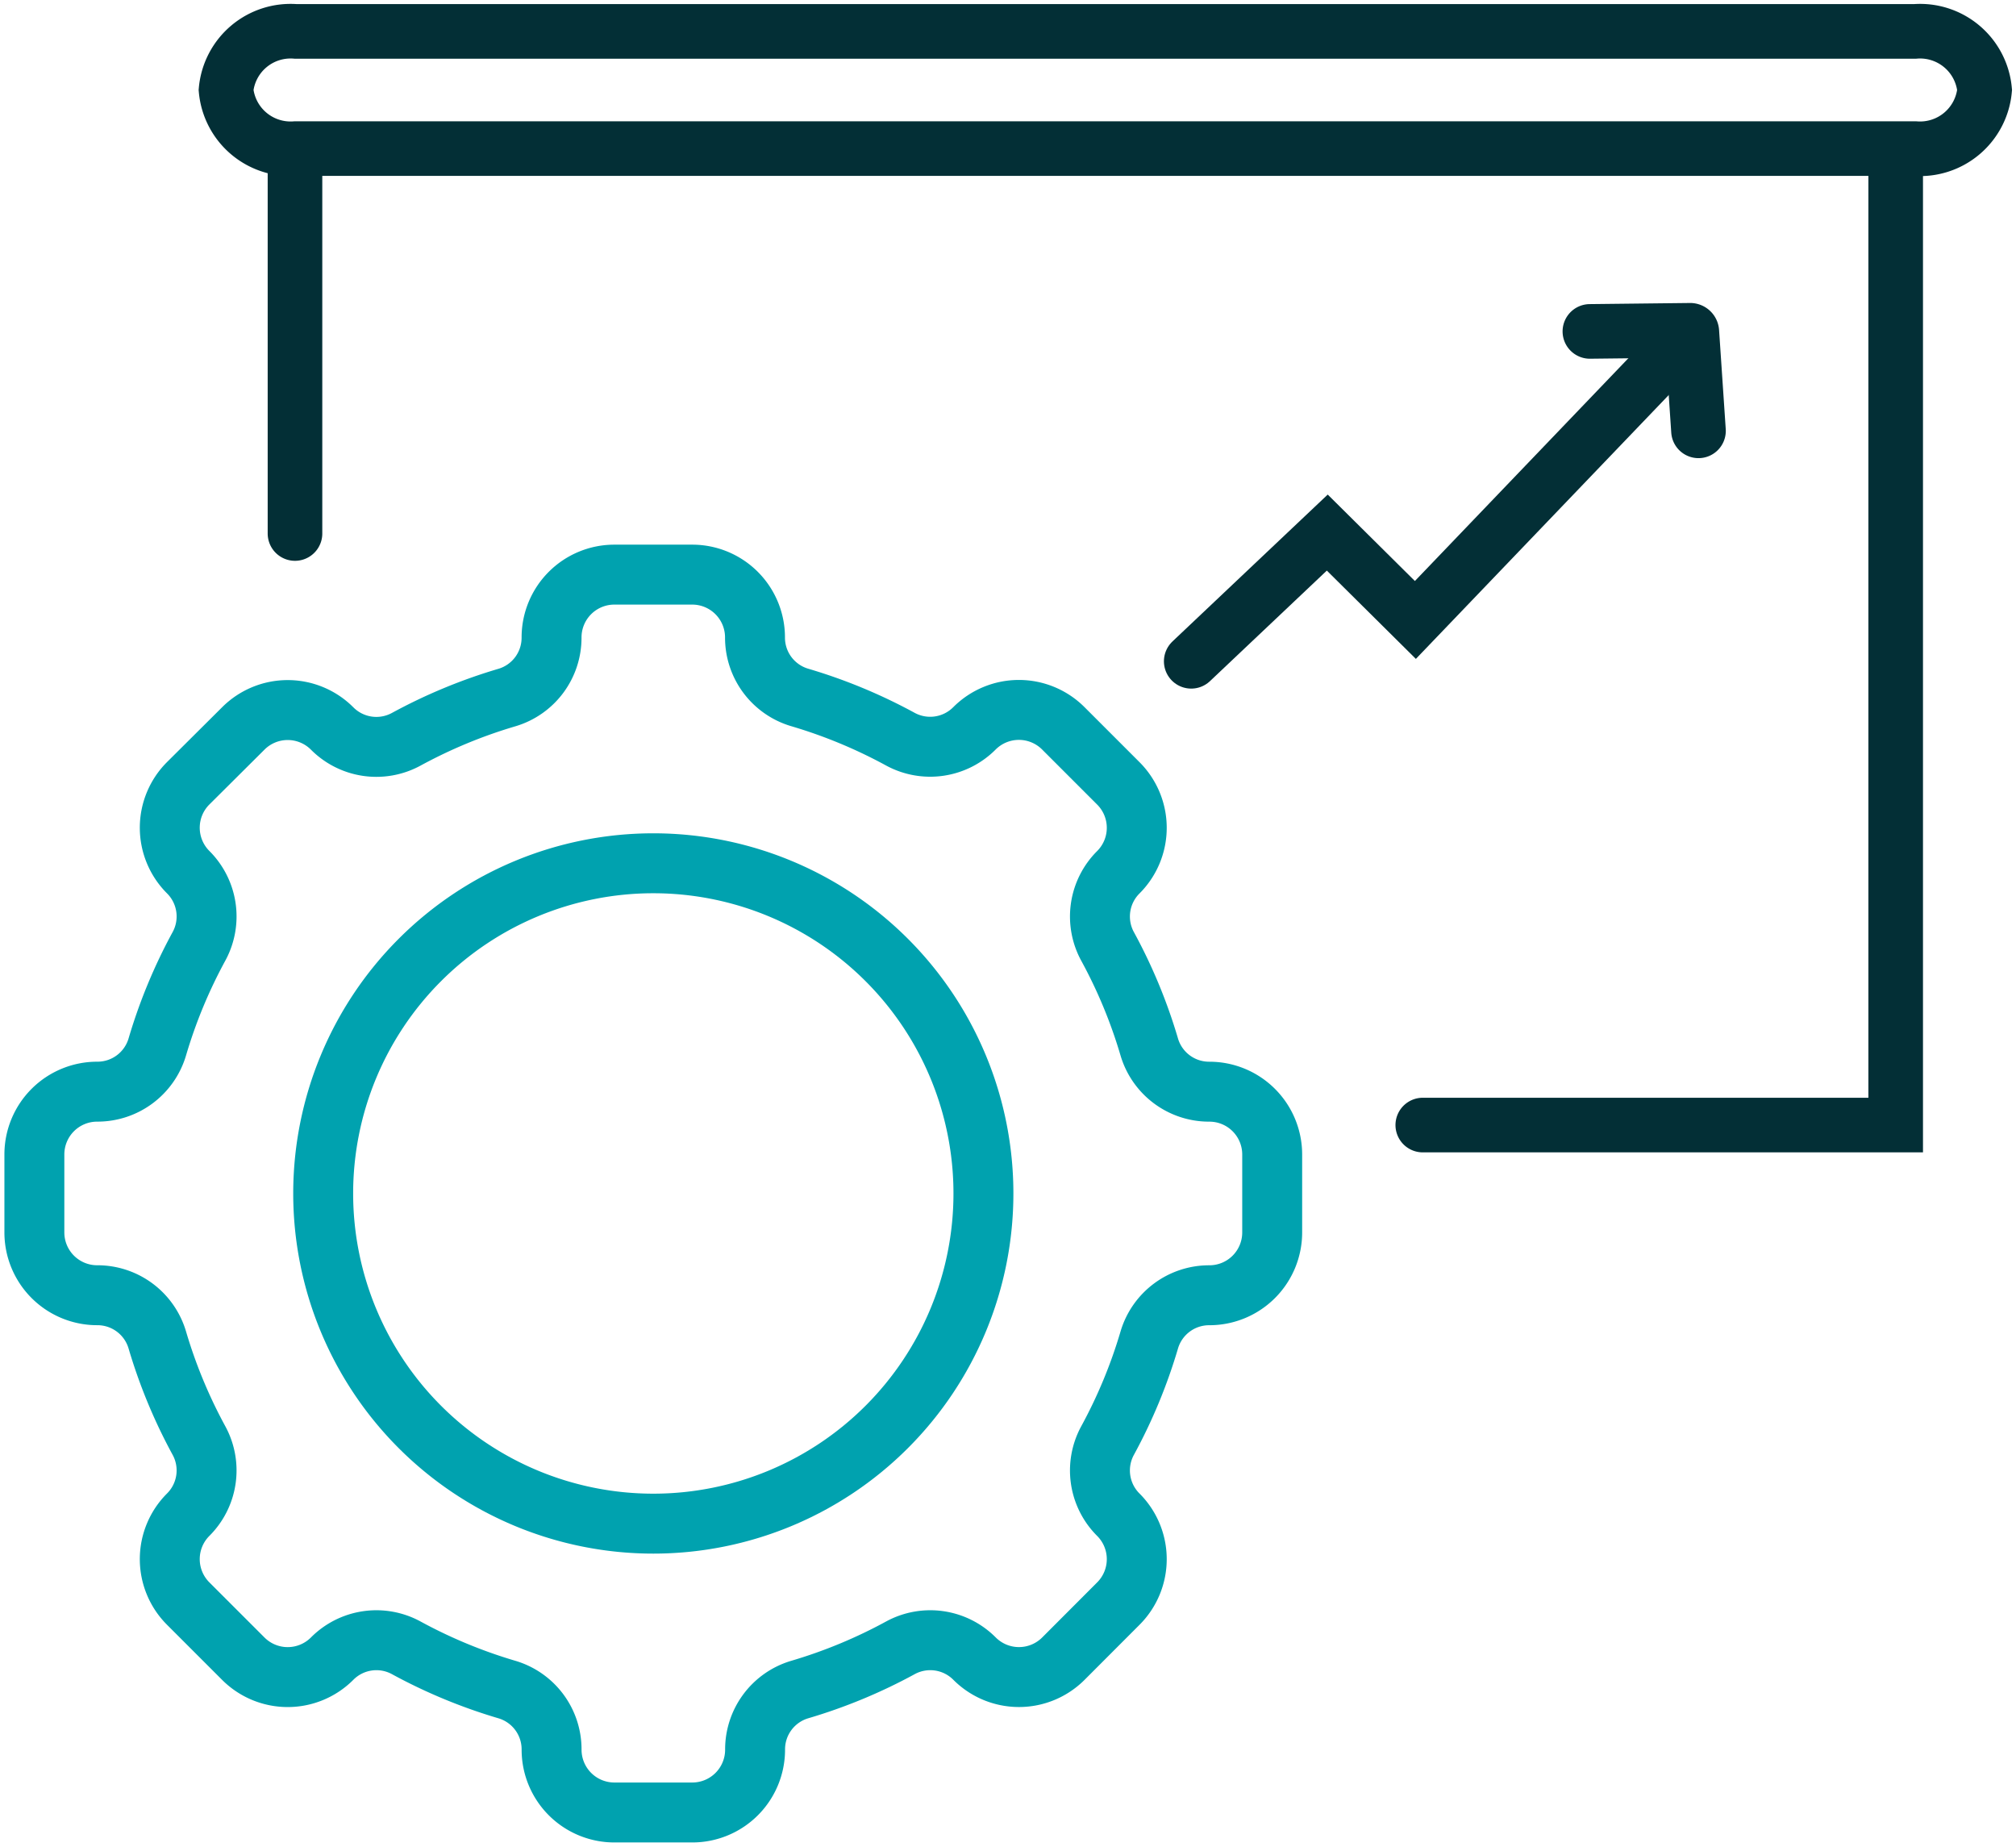 <svg xmlns="http://www.w3.org/2000/svg" xmlns:xlink="http://www.w3.org/1999/xlink" width="73.844" height="67.637" viewBox="0 0 73.844 67.637">
  <defs>
    <clipPath id="clip-path">
      <rect id="Rectangle_197" data-name="Rectangle 197" width="73.844" height="67.637" fill="none"/>
    </clipPath>
  </defs>
  <g id="icon-boost-service-drive" transform="translate(0 0)">
    <g id="Group_119" data-name="Group 119" transform="translate(0 0)" clip-path="url(#clip-path)">
      <path id="Path_570" data-name="Path 570" d="M69.063,5.292H9.753A2.375,2.375,0,0,1,7.2,3.145,2.374,2.374,0,0,1,9.753,1h59.31a2.374,2.374,0,0,1,2.551,2.145A2.375,2.375,0,0,1,69.063,5.292ZM9.725,19.388V5.427m58.632,0V41.052H51.035" transform="translate(1.08 0.15)" fill="none" stroke="#032f36" stroke-linecap="round" stroke-width="2"/>
      <path id="Path_571" data-name="Path 571" d="M56.13,10.692,46.154,21.1l-3.227-3.2-4.984,4.714" transform="translate(5.69 1.604)" fill="none" stroke="#032f36" stroke-linecap="round" stroke-width="2"/>
      <path id="Path_572" data-name="Path 572" d="M50.642,10.559l3.673-.041a.06.06,0,0,1,.061.055L54.62,14.2" transform="translate(7.594 1.578)" fill="none" stroke="#032f36" stroke-linecap="round" stroke-width="2"/>
      <path id="Path_573" data-name="Path 573" d="M34.478,39.584A12.092,12.092,0,1,1,22.386,27.492,12.092,12.092,0,0,1,34.478,39.584Z" transform="translate(1.544 4.123)" fill="none" stroke="#00a2af" stroke-linecap="round" stroke-width="2.195"/>
      <path id="Path_574" data-name="Path 574" d="M25.192,18.3H22.338a2.3,2.3,0,0,0-2.3,2.3,2.284,2.284,0,0,1-1.629,2.2,18.921,18.921,0,0,0-3.7,1.533,2.286,2.286,0,0,1-2.71-.4v0a2.3,2.3,0,0,0-3.252,0L6.727,25.943a2.3,2.3,0,0,0,0,3.252h0a2.29,2.29,0,0,1,.4,2.712,18.822,18.822,0,0,0-1.533,3.7,2.285,2.285,0,0,1-2.2,1.628,2.3,2.3,0,0,0-2.3,2.3V42.39a2.3,2.3,0,0,0,2.3,2.3,2.286,2.286,0,0,1,2.2,1.629,18.88,18.88,0,0,0,1.533,3.7,2.288,2.288,0,0,1-.4,2.71l0,0a2.3,2.3,0,0,0,0,3.252L8.746,58A2.3,2.3,0,0,0,12,58h0a2.285,2.285,0,0,1,2.71-.4,18.85,18.85,0,0,0,3.7,1.533,2.285,2.285,0,0,1,1.629,2.2,2.3,2.3,0,0,0,2.3,2.3h2.854a2.3,2.3,0,0,0,2.3-2.3,2.285,2.285,0,0,1,1.628-2.2,18.822,18.822,0,0,0,3.7-1.533,2.287,2.287,0,0,1,2.712.4h0a2.3,2.3,0,0,0,3.252,0L40.8,55.982a2.3,2.3,0,0,0,0-3.252v0a2.287,2.287,0,0,1-.4-2.71,18.814,18.814,0,0,0,1.534-3.7,2.286,2.286,0,0,1,2.2-1.629,2.3,2.3,0,0,0,2.3-2.3V39.536a2.3,2.3,0,0,0-2.3-2.3,2.285,2.285,0,0,1-2.2-1.628,18.756,18.756,0,0,0-1.534-3.7,2.287,2.287,0,0,1,.4-2.71v0a2.3,2.3,0,0,0,0-3.252l-2.018-2.018a2.3,2.3,0,0,0-3.252,0v0a2.288,2.288,0,0,1-2.712.4,18.892,18.892,0,0,0-3.7-1.533,2.284,2.284,0,0,1-1.628-2.2A2.3,2.3,0,0,0,25.192,18.3Z" transform="translate(0.165 2.744)" fill="none" stroke="#00a2af" stroke-linejoin="round" stroke-width="2.195"/>
    </g>
  </g>
</svg>
